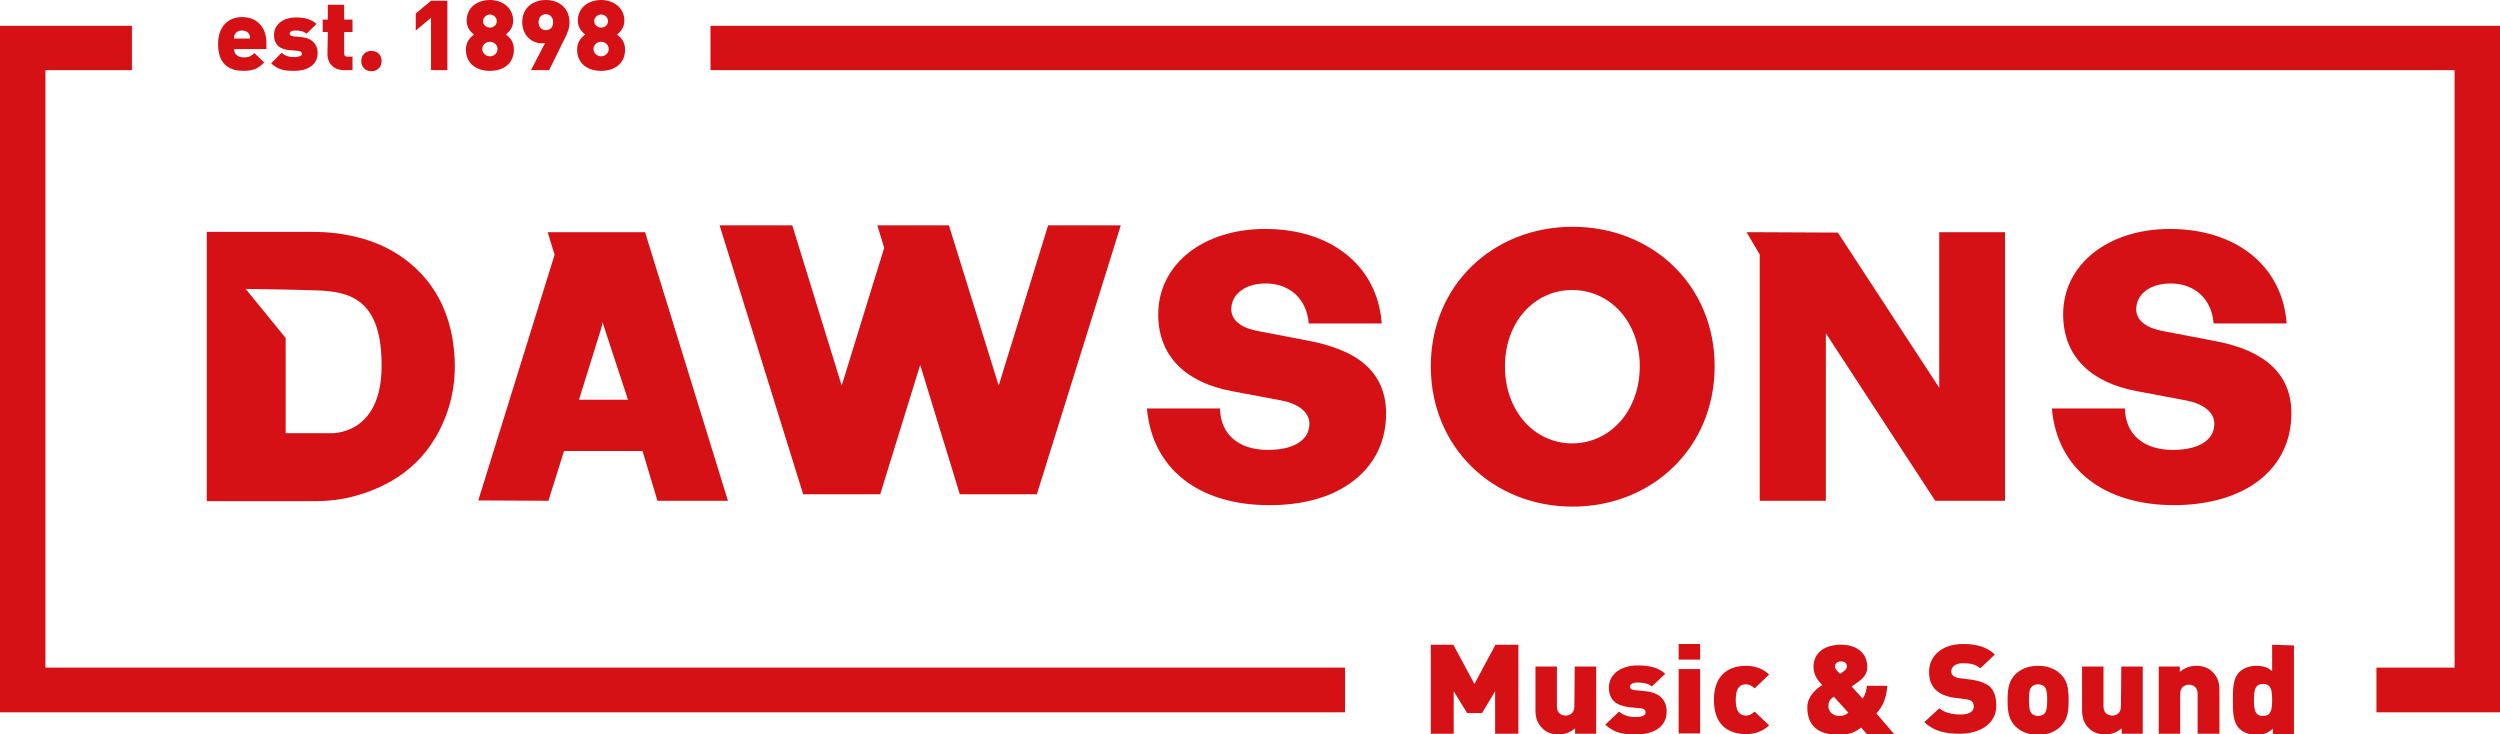 <?xml version="1.0" encoding="utf-8"?>
<!-- Generator: Adobe Illustrator 24.2.1, SVG Export Plug-In . SVG Version: 6.00 Build 0)  -->
<svg version="1.1" id="Layer_1" xmlns="http://www.w3.org/2000/svg" xmlns:xlink="http://www.w3.org/1999/xlink" x="0px" y="0px"
	 viewBox="0 0 687.9 202.1" style="enable-background:new 0 0 687.9 202.1;" xml:space="preserve">
<style type="text/css">
	.st0{fill:#D51116;}
</style>
<path class="st0" d="M73.3,11.7c0-4-2.4-7-6.7-7c-3.9,0-6.6,2.7-6.6,7.4c0,6.2,3.8,7.4,7,7.4c2.8,0,4.2-0.8,5.7-2.3L70,14.6
	c-0.8,0.8-1.5,1.2-3,1.2c-1.7,0-2.6-1.1-2.6-2.3h8.9L73.3,11.7L73.3,11.7z M64.4,10.6c0-0.4,0-0.7,0.2-1.1c0.3-0.6,0.9-1.1,2-1.1
	s1.7,0.5,2,1.1c0.2,0.4,0.2,0.8,0.2,1.1H64.4z"/>
<path class="st0" d="M81.1,15.7c-0.8,0-2.4,0-3.6-1.2l-2.9,2.9c2,2,4.2,2.1,6.4,2.1c3.4,0,6.4-1.5,6.4-4.9c0-2.3-1.4-4.1-4.5-4.4
	L80.7,10c-0.7-0.1-1-0.4-1-0.8c0-0.3,0.4-0.8,1.5-0.8s2.4,0.1,3.1,0.9l2.8-2.7c-1.5-1.4-3.4-1.8-5.8-1.8c-2.9,0-5.9,1.6-5.9,4.8
	c0,2.8,1.7,4,4.3,4.2L82,14c0.9,0.1,1.1,0.5,1.1,0.9C83,15.5,81.8,15.7,81.1,15.7z"/>
<path class="st0" d="M90.1,15c0,2,1.3,4.3,4.6,4.3H97v-3.7h-1.4c-0.6,0-0.9-0.3-0.9-0.9V8.8H97V5.4h-2.3V1.3h-4.5v4.1h-1.4v3.4h1.4
	L90.1,15L90.1,15z"/>
<path class="st0" d="M102.2,19.6c1.7,0,2.8-1.2,2.8-2.8c0-1.7-1.2-2.8-2.8-2.8c-1.7,0-2.8,1.2-2.8,2.8
	C99.4,18.4,100.5,19.6,102.2,19.6z"/>
<polygon class="st0" points="118.6,19.3 123.1,19.3 123.1,0.2 118.6,0.2 114.4,3.7 114.4,8.4 118.6,4.9 "/>
<path class="st0" d="M139.2,9.5c0.7-0.6,2-1.7,2-3.8c0-3.6-3-5.7-6.4-5.7s-6.4,2-6.4,5.7c0,2.1,1.3,3.2,2,3.8
	c-0.7,0.6-2.2,1.7-2.2,4.1c0,4,3,5.9,6.6,5.9s6.6-1.9,6.6-5.9C141.4,11.2,140,10.1,139.2,9.5z M134.8,4c1,0,1.9,0.8,1.9,1.8
	s-0.8,1.8-1.9,1.8c-1,0-1.9-0.8-1.9-1.8C133,4.8,133.8,4,134.8,4z M134.8,15.5c-1.1,0-2.1-0.9-2.1-2s0.9-2,2.1-2s2.1,0.9,2.1,2
	C136.9,14.6,136,15.5,134.8,15.5z"/>
<path class="st0" d="M150.2,0c-3.5,0-6.5,2.1-6.5,6.1c0,3.8,2.8,5.8,5.2,5.8c0.3,0,0.7,0,1.1-0.1l-3.9,7.5h5l3.9-7.9
	c1.3-2.5,1.7-3.8,1.7-5.2C156.7,2.1,153.7,0,150.2,0z M150.2,8.3c-1.1,0-2-0.8-2-2.2s0.9-2.2,2-2.2s2,0.8,2,2.2
	C152.2,7.6,151.3,8.3,150.2,8.3z"/>
<path class="st0" d="M169.8,9.5c0.7-0.6,2-1.7,2-3.8c0-3.6-3-5.7-6.4-5.7S159,2,159,5.7c0,2.1,1.3,3.2,2,3.8
	c-0.7,0.6-2.2,1.7-2.2,4.1c0,4,3,5.9,6.6,5.9s6.6-1.9,6.6-5.9C172,11.2,170.5,10.1,169.8,9.5z M165.4,4c1,0,1.9,0.8,1.9,1.8
	s-0.8,1.8-1.9,1.8c-1,0-1.9-0.8-1.9-1.8S164.4,4,165.4,4z M165.4,15.5c-1.1,0-2.1-0.9-2.1-2s0.9-2,2.1-2s2.1,0.9,2.1,2
	S166.5,15.5,165.4,15.5z"/>
<polygon class="st0" points="405.7,188.2 399.9,177.4 393.7,177.4 393.7,201.9 400,201.9 400,190.2 403.7,196.2 407.8,196.2 
	411.4,190.2 411.4,201.9 417.8,201.9 417.8,177.4 411.5,177.4 "/>
<path class="st0" d="M433.2,194.4c0,2.1-1.6,2.5-2.4,2.5s-2.4-0.4-2.4-2.5v-11h-5.9v11.8c0,2,0.3,3.7,2,5.3c1,1,2.5,1.6,4.4,1.6
	c1.6,0,3.3-0.6,4.5-1.7v1.5h5.8v-18.5h-5.9L433.2,194.4L433.2,194.4z"/>
<path class="st0" d="M452.8,190.2l-3-0.3c-1-0.1-1.3-0.5-1.3-1c0-0.4,0.5-1.1,1.9-1.1c1.5,0,3.2,0.2,4.1,1.1l3.7-3.5
	c-1.9-1.8-4.5-2.3-7.7-2.3c-3.9,0-7.8,2-7.8,6.1c0,3.6,2.3,5,5.7,5.4l3,0.3c1.2,0.1,1.4,0.6,1.4,1.2c0,1-1.7,1.2-2.5,1.2
	c-1,0-3.1,0-4.8-1.5l-3.8,3.6c2.7,2.5,5.5,2.7,8.5,2.7c4.5,0,8.4-1.9,8.4-6.3C458.6,192.9,456.9,190.6,452.8,190.2z"/>
<rect x="461.9" y="177.2" class="st0" width="5.9" height="4.3"/>
<rect x="461.9" y="184.1" class="st0" width="5.9" height="17.7"/>
<path class="st0" d="M480.4,188.3c1,0,1.6,0.4,2.4,1.1l4-3.8c-1.6-1.5-3.7-2.4-6.4-2.4c-3.4,0-8.8,1.4-8.8,9.4
	c0,8.1,5.4,9.4,8.8,9.4c2.7,0,4.8-0.9,6.4-2.4l-4-3.8c-0.8,0.7-1.4,1.1-2.4,1.1c-0.8,0-1.3-0.2-1.8-0.7c-0.7-0.7-1-1.9-1-3.6
	s0.3-3,1-3.6C479,188.5,479.6,188.3,480.4,188.3z"/>
<path class="st0" d="M516.3,196.3c1.9-2,2.8-4.5,3-7.6h-5.6c-0.1,1.2-0.5,2.7-1.2,3.5l-3-3.3l1-0.7c2.2-1.5,3.3-2.6,3.3-4.7
	c0-3.6-2.7-6.1-7.2-6.1c-4.9,0-7.6,2.5-7.6,6.1c0,2.4,1.5,4.1,2.4,5c-1.9,1.2-4.1,3.3-4.1,6.1c0,4.8,2.6,7.6,8.7,7.6
	c3.3,0,4.8-1,6.1-2l1.6,1.8h7.5L516.3,196.3z M506.6,182c1.1,0,1.6,0.6,1.6,1.4c0,0.5-0.4,1-1,1.4l-0.9,0.6c-0.8-0.8-1.4-1.4-1.4-2
	C505,182.6,505.4,182,506.6,182z M506.1,197c-1.6,0-3-1.1-3-2.6c0-1.2,0.3-1.9,1.5-2.7l4,4.4C508,196.6,507.4,197,506.1,197z"/>
<path class="st0" d="M542.3,187l-3.1-0.4c-0.9-0.1-1.5-0.4-1.8-0.7c-0.4-0.4-0.5-0.8-0.5-1.1c0-1.1,0.9-2.3,3.1-2.3
	c2.1,0,3.5,0.2,4.9,1.4l4-3.8c-2.2-2.1-5-2.9-8.7-2.9c-5.9,0-9.4,3.3-9.4,7.7c0,2.1,0.6,3.7,1.8,4.9c1.2,1.1,2.9,1.9,5.2,2.2
	l3.1,0.4c0.8,0.1,1.4,0.3,1.7,0.6c0.4,0.4,0.5,0.9,0.5,1.4c0,1.4-1.2,2.2-3.7,2.2c-2.1,0-4.4-0.5-5.8-1.7l-4.1,3.8
	c2.6,2.5,5.8,3.2,9.8,3.2c5.4,0,10-2.7,10-7.7c0-2.3-0.5-4.1-1.9-5.4C546.3,188,544.6,187.3,542.3,187z"/>
<path class="st0" d="M567.1,185.6c-1.2-1.2-3.1-2.4-6.3-2.4s-5.1,1.2-6.3,2.4c-1.6,1.7-2.1,3.5-2.1,7.1s0.5,5.4,2.1,7.1
	c1.2,1.2,3.1,2.4,6.3,2.4s5.1-1.2,6.3-2.4c1.6-1.7,2.1-3.4,2.1-7.1C569.2,189,568.7,187.2,567.1,185.6z M562.4,196.5
	c-0.4,0.3-0.9,0.5-1.6,0.5c-0.7,0-1.2-0.2-1.6-0.5c-0.8-0.7-0.9-2-0.9-3.9s0.1-3.1,0.9-3.8c0.4-0.3,0.9-0.5,1.6-0.5
	c0.7,0,1.2,0.2,1.6,0.5c0.8,0.7,0.9,2,0.9,3.8S563.2,195.8,562.4,196.5z"/>
<path class="st0" d="M583.6,194.4c0,2.1-1.6,2.5-2.4,2.5s-2.4-0.4-2.4-2.5v-11h-5.9v11.8c0,2,0.3,3.7,2,5.3c1,1,2.5,1.6,4.4,1.6
	c1.6,0,3.3-0.6,4.5-1.7v1.5h5.8v-18.5h-5.9L583.6,194.4L583.6,194.4z"/>
<path class="st0" d="M604.3,183.2c-1.6,0-3.3,0.6-4.5,1.7v-1.5H594v18.5h5.9v-11c0-2.1,1.6-2.5,2.4-2.5s2.4,0.4,2.4,2.5v11h6v-11.8
	c0-2-0.3-3.7-2-5.3C607.7,183.8,606.2,183.2,604.3,183.2z"/>
<path class="st0" d="M625.2,177.4v7.3c-1.1-1-2.4-1.5-4.3-1.5c-1.9,0-3.5,0.6-4.7,1.7c-1.8,1.8-1.8,4.6-1.8,7.8s0,6,1.8,7.8
	c1.1,1.1,2.8,1.7,4.7,1.7c2,0,3.3-0.6,4.5-1.7v1.5h5.8v-24.4L625.2,177.4L625.2,177.4z M622.7,197c-2.2,0-2.5-1.7-2.5-4.4
	s0.3-4.4,2.5-4.4s2.5,1.7,2.5,4.4S624.9,197,622.7,197z"/>
<path class="st0" d="M370.1,96.8c-2.7-1.2-5.8-2.2-9.3-2.9l-14.6-2.8c-4-0.7-7.4-2.6-7.4-6c0-4,3.6-7.1,9.5-7.1
	c6.6,0,11.3,4.3,11.8,11h20.1c-0.6-8.1-4.2-14.7-10-19.2c-5.6-4.4-13.2-6.8-22.1-6.8c-17,0-29.4,9.7-29.4,23.5
	c0,11.9,8,18.8,20.1,21.1l13.8,2.6c4.4,0.8,7.7,3.1,7.7,6.4c0,4.6-4.5,7.2-11.4,7.2c-8.2,0-13.1-4.4-13.2-11.4h-20.1
	c1.4,16.4,14,26.6,33.7,26.6c8.4,0,15.5-1.8,20.8-5.1c7.2-4.4,11.3-11.4,11.3-20.1C381.4,105.8,377.5,100.2,370.1,96.8z"/>
<path class="st0" d="M551.7,63.9v73.9h-19.2l-30.1-46.1v46.1h-18.2V74.1l0,0v-4l0,0l0,0l0,0V70l-1.2-2l-2.4-4.1h0.3l0,0h3h1.1
	l20.7,0.1l27.9,42.7V63.9H551.7L551.7,63.9z"/>
<path class="st0" d="M630.5,113.7c0-10.7-7.2-17.2-20.7-19.8l-14.6-2.8c-4-0.7-7.4-2.6-7.4-6c0-4,3.6-7.1,9.5-7.1
	c6.6,0,11.3,4.3,11.8,11h20.1c-1.2-16-14.1-26-32.1-26c-17,0-29.4,9.7-29.4,23.5c0,11.9,8,18.8,20.1,21.1l13.8,2.6
	c4.4,0.8,7.7,3.1,7.7,6.4c0,4.6-4.5,7.2-11.4,7.2c-8.2,0-13.1-4.4-13.2-11.4h-20.1c1.4,16.4,14,26.6,33.7,26.6
	C618.1,138.9,630.5,128.9,630.5,113.7z"/>
<polygon class="st0" points="241.5,74 231.6,106.1 218,62 198,62 221,136 242.2,136 253.2,100.4 264.1,136 285.3,136 308.4,62 
	288.4,62 274.8,106.1 261.1,62 250.2,62 245.1,62 241.5,62 241.4,62 243.3,68.2 243.3,68.2 "/>
<path class="st0" d="M432.7,62.4c-21.8,0-39,16-39,38.4s17.2,38.6,39,38.6c21.9,0,39.1-16.2,39.1-38.6S454.6,62.4,432.7,62.4z
	 M432.6,122c-10.4,0-18.5-8.9-18.5-21.2s8.2-21,18.5-21c10.4,0,18.6,8.7,18.6,21S443,122,432.6,122z"/>
<path class="st0" d="M177.5,63.9h-23h-3.7h-0.1l1.9,6.2l-1.8,5.8l-19.2,61.8l19.3,0.1l4.3-13.7h21.6l4.1,13.7h19.4L177.5,63.9z
	 M172.8,110h-2.9h-2.2h-2.4h-6l0,0l2-6.4l3.9-12.5l0,0l0.4-1.4l0.1-0.4v-0.1l0,0l0,0l0,0l0,0l0,0l0,0l0,0l0,0l0,0l0,0l0,0l0,0l0,0
	l0,0l0,0l0,0l0,0v-0.1l0,0V89v-0.1l0,0l0,0l0,0l0,0l0.1-0.2l0,0l0,0L172.8,110L172.8,110L172.8,110z"/>
<g>
	<polygon class="st0" points="370.1,183.7 12.5,183.7 12.5,19.3 36.3,19.3 36.3,7.1 0,7.1 0,196 370.1,196 	"/>
	<polygon class="st0" points="195.5,7.1 195.5,19.3 675.4,19.3 675.4,183.7 653.9,183.7 653.9,196 687.9,196 687.9,7.1 	"/>
</g>
<path class="st0" d="M124.5,93.1c-1.1-6.3-3.6-12.1-7.9-17c-6.1-6.9-14.1-10.5-23.2-11.8c-0.2,0-0.4-0.1-0.7-0.1
	c-2.4-0.3-4.8-0.4-7.2-0.4H56.9v74.1c0,0,19.9,0,29.6,0c3.8,0,7.5-0.4,11.1-1.4c12.1-3.3,20.7-10.5,25.1-22.1
	C125.3,107.5,125.7,100.4,124.5,93.1z M91,119.2H78.6V93l-11-13.5c0,0,10.2,0.1,19.4,0.4s18.2,2.3,18,21.2S91,119.2,91,119.2z"/>
</svg>
